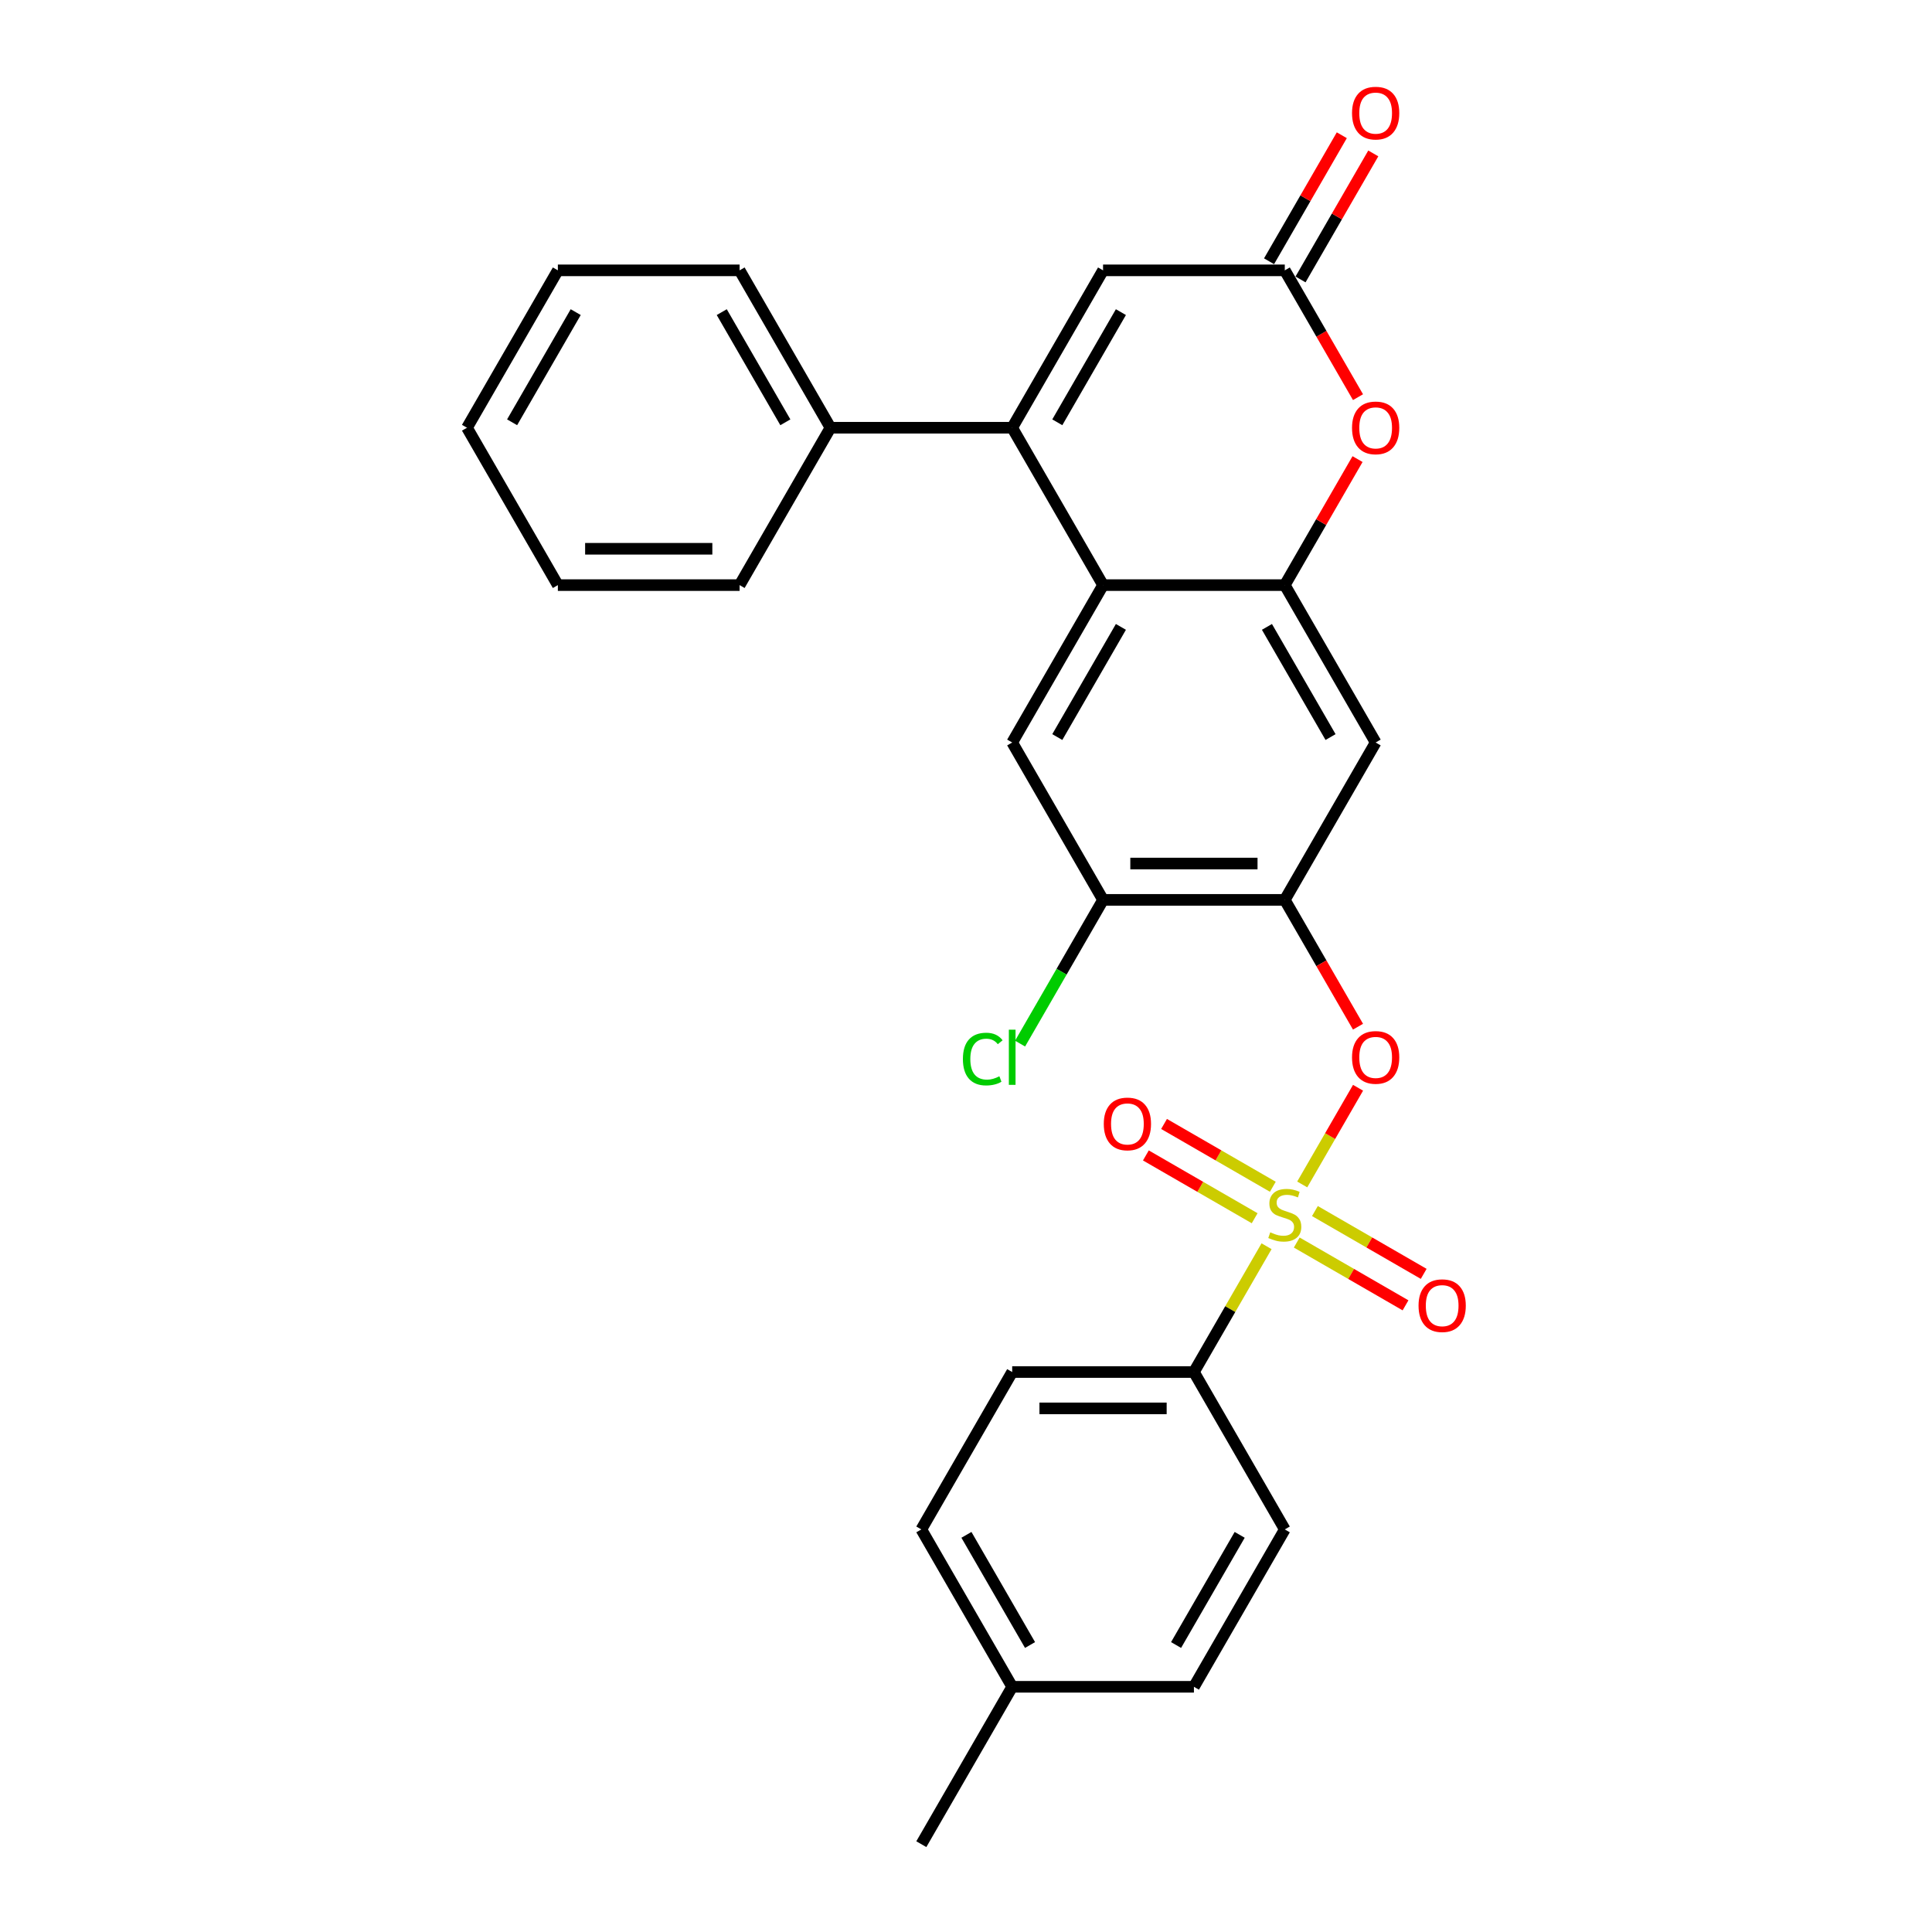 <?xml version='1.0' encoding='iso-8859-1'?>
<svg version='1.1' baseProfile='full'
              xmlns='http://www.w3.org/2000/svg'
                      xmlns:rdkit='http://www.rdkit.org/xml'
                      xmlns:xlink='http://www.w3.org/1999/xlink'
                  xml:space='preserve'
width='1000px' height='1000px' viewBox='0 0 1000 1000'>
<!-- END OF HEADER -->
<rect style='opacity:1.0;fill:#FFFFFF;stroke:none' width='1000' height='1000' x='0' y='0'> </rect>
<path class='bond-4' d='M 674.03,613.067 L 688.477,588.045' style='fill:none;fill-rule:evenodd;stroke:#CCCC00;stroke-width:6px;stroke-linecap:butt;stroke-linejoin:miter;stroke-opacity:1' />
<path class='bond-4' d='M 688.477,588.045 L 702.923,563.023' style='fill:none;fill-rule:evenodd;stroke:#FF0000;stroke-width:6px;stroke-linecap:butt;stroke-linejoin:miter;stroke-opacity:1' />
<path class='bond-11' d='M 655.566,645.048 L 636.769,677.605' style='fill:none;fill-rule:evenodd;stroke:#CCCC00;stroke-width:6px;stroke-linecap:butt;stroke-linejoin:miter;stroke-opacity:1' />
<path class='bond-11' d='M 636.769,677.605 L 617.973,710.161' style='fill:none;fill-rule:evenodd;stroke:#000000;stroke-width:6px;stroke-linecap:butt;stroke-linejoin:miter;stroke-opacity:1' />
<path class='bond-12' d='M 658.815,614.265 L 630.663,598.012' style='fill:none;fill-rule:evenodd;stroke:#CCCC00;stroke-width:6px;stroke-linecap:butt;stroke-linejoin:miter;stroke-opacity:1' />
<path class='bond-12' d='M 630.663,598.012 L 602.512,581.758' style='fill:none;fill-rule:evenodd;stroke:#FF0000;stroke-width:6px;stroke-linecap:butt;stroke-linejoin:miter;stroke-opacity:1' />
<path class='bond-12' d='M 649.409,630.557 L 621.257,614.304' style='fill:none;fill-rule:evenodd;stroke:#CCCC00;stroke-width:6px;stroke-linecap:butt;stroke-linejoin:miter;stroke-opacity:1' />
<path class='bond-12' d='M 621.257,614.304 L 593.105,598.05' style='fill:none;fill-rule:evenodd;stroke:#FF0000;stroke-width:6px;stroke-linecap:butt;stroke-linejoin:miter;stroke-opacity:1' />
<path class='bond-13' d='M 671.194,643.135 L 699.345,659.388' style='fill:none;fill-rule:evenodd;stroke:#CCCC00;stroke-width:6px;stroke-linecap:butt;stroke-linejoin:miter;stroke-opacity:1' />
<path class='bond-13' d='M 699.345,659.388 L 727.497,675.642' style='fill:none;fill-rule:evenodd;stroke:#FF0000;stroke-width:6px;stroke-linecap:butt;stroke-linejoin:miter;stroke-opacity:1' />
<path class='bond-13' d='M 680.6,626.843 L 708.752,643.096' style='fill:none;fill-rule:evenodd;stroke:#CCCC00;stroke-width:6px;stroke-linecap:butt;stroke-linejoin:miter;stroke-opacity:1' />
<path class='bond-13' d='M 708.752,643.096 L 736.903,659.349' style='fill:none;fill-rule:evenodd;stroke:#FF0000;stroke-width:6px;stroke-linecap:butt;stroke-linejoin:miter;stroke-opacity:1' />
<path class='bond-0' d='M 523.909,221.393 L 570.941,302.854' style='fill:none;fill-rule:evenodd;stroke:#000000;stroke-width:6px;stroke-linecap:butt;stroke-linejoin:miter;stroke-opacity:1' />
<path class='bond-7' d='M 523.909,221.393 L 570.941,139.931' style='fill:none;fill-rule:evenodd;stroke:#000000;stroke-width:6px;stroke-linecap:butt;stroke-linejoin:miter;stroke-opacity:1' />
<path class='bond-7' d='M 547.256,218.58 L 580.178,161.557' style='fill:none;fill-rule:evenodd;stroke:#000000;stroke-width:6px;stroke-linecap:butt;stroke-linejoin:miter;stroke-opacity:1' />
<path class='bond-14' d='M 523.909,221.393 L 429.846,221.393' style='fill:none;fill-rule:evenodd;stroke:#000000;stroke-width:6px;stroke-linecap:butt;stroke-linejoin:miter;stroke-opacity:1' />
<path class='bond-1' d='M 570.941,302.854 L 523.909,384.316' style='fill:none;fill-rule:evenodd;stroke:#000000;stroke-width:6px;stroke-linecap:butt;stroke-linejoin:miter;stroke-opacity:1' />
<path class='bond-1' d='M 580.178,324.48 L 547.256,381.503' style='fill:none;fill-rule:evenodd;stroke:#000000;stroke-width:6px;stroke-linecap:butt;stroke-linejoin:miter;stroke-opacity:1' />
<path class='bond-29' d='M 570.941,302.854 L 665.004,302.854' style='fill:none;fill-rule:evenodd;stroke:#000000;stroke-width:6px;stroke-linecap:butt;stroke-linejoin:miter;stroke-opacity:1' />
<path class='bond-2' d='M 665.004,302.854 L 712.036,384.316' style='fill:none;fill-rule:evenodd;stroke:#000000;stroke-width:6px;stroke-linecap:butt;stroke-linejoin:miter;stroke-opacity:1' />
<path class='bond-2' d='M 655.767,324.48 L 688.689,381.503' style='fill:none;fill-rule:evenodd;stroke:#000000;stroke-width:6px;stroke-linecap:butt;stroke-linejoin:miter;stroke-opacity:1' />
<path class='bond-5' d='M 665.004,302.854 L 683.833,270.241' style='fill:none;fill-rule:evenodd;stroke:#000000;stroke-width:6px;stroke-linecap:butt;stroke-linejoin:miter;stroke-opacity:1' />
<path class='bond-5' d='M 683.833,270.241 L 702.663,237.628' style='fill:none;fill-rule:evenodd;stroke:#FF0000;stroke-width:6px;stroke-linecap:butt;stroke-linejoin:miter;stroke-opacity:1' />
<path class='bond-3' d='M 665.004,465.777 L 683.953,498.597' style='fill:none;fill-rule:evenodd;stroke:#000000;stroke-width:6px;stroke-linecap:butt;stroke-linejoin:miter;stroke-opacity:1' />
<path class='bond-3' d='M 683.953,498.597 L 702.902,531.417' style='fill:none;fill-rule:evenodd;stroke:#FF0000;stroke-width:6px;stroke-linecap:butt;stroke-linejoin:miter;stroke-opacity:1' />
<path class='bond-8' d='M 665.004,465.777 L 712.036,384.316' style='fill:none;fill-rule:evenodd;stroke:#000000;stroke-width:6px;stroke-linecap:butt;stroke-linejoin:miter;stroke-opacity:1' />
<path class='bond-10' d='M 665.004,465.777 L 570.941,465.777' style='fill:none;fill-rule:evenodd;stroke:#000000;stroke-width:6px;stroke-linecap:butt;stroke-linejoin:miter;stroke-opacity:1' />
<path class='bond-10' d='M 650.895,446.964 L 585.05,446.964' style='fill:none;fill-rule:evenodd;stroke:#000000;stroke-width:6px;stroke-linecap:butt;stroke-linejoin:miter;stroke-opacity:1' />
<path class='bond-6' d='M 702.902,205.571 L 683.953,172.751' style='fill:none;fill-rule:evenodd;stroke:#FF0000;stroke-width:6px;stroke-linecap:butt;stroke-linejoin:miter;stroke-opacity:1' />
<path class='bond-6' d='M 683.953,172.751 L 665.004,139.931' style='fill:none;fill-rule:evenodd;stroke:#000000;stroke-width:6px;stroke-linecap:butt;stroke-linejoin:miter;stroke-opacity:1' />
<path class='bond-15' d='M 673.15,144.635 L 691.98,112.022' style='fill:none;fill-rule:evenodd;stroke:#000000;stroke-width:6px;stroke-linecap:butt;stroke-linejoin:miter;stroke-opacity:1' />
<path class='bond-15' d='M 691.98,112.022 L 710.809,79.409' style='fill:none;fill-rule:evenodd;stroke:#FF0000;stroke-width:6px;stroke-linecap:butt;stroke-linejoin:miter;stroke-opacity:1' />
<path class='bond-15' d='M 656.858,135.228 L 675.687,102.615' style='fill:none;fill-rule:evenodd;stroke:#000000;stroke-width:6px;stroke-linecap:butt;stroke-linejoin:miter;stroke-opacity:1' />
<path class='bond-15' d='M 675.687,102.615 L 694.516,70.002' style='fill:none;fill-rule:evenodd;stroke:#FF0000;stroke-width:6px;stroke-linecap:butt;stroke-linejoin:miter;stroke-opacity:1' />
<path class='bond-30' d='M 665.004,139.931 L 570.941,139.931' style='fill:none;fill-rule:evenodd;stroke:#000000;stroke-width:6px;stroke-linecap:butt;stroke-linejoin:miter;stroke-opacity:1' />
<path class='bond-9' d='M 523.909,384.316 L 570.941,465.777' style='fill:none;fill-rule:evenodd;stroke:#000000;stroke-width:6px;stroke-linecap:butt;stroke-linejoin:miter;stroke-opacity:1' />
<path class='bond-18' d='M 570.941,465.777 L 549.466,502.972' style='fill:none;fill-rule:evenodd;stroke:#000000;stroke-width:6px;stroke-linecap:butt;stroke-linejoin:miter;stroke-opacity:1' />
<path class='bond-18' d='M 549.466,502.972 L 527.991,540.168' style='fill:none;fill-rule:evenodd;stroke:#00CC00;stroke-width:6px;stroke-linecap:butt;stroke-linejoin:miter;stroke-opacity:1' />
<path class='bond-16' d='M 617.973,710.161 L 523.909,710.161' style='fill:none;fill-rule:evenodd;stroke:#000000;stroke-width:6px;stroke-linecap:butt;stroke-linejoin:miter;stroke-opacity:1' />
<path class='bond-16' d='M 603.863,728.974 L 538.019,728.974' style='fill:none;fill-rule:evenodd;stroke:#000000;stroke-width:6px;stroke-linecap:butt;stroke-linejoin:miter;stroke-opacity:1' />
<path class='bond-17' d='M 617.973,710.161 L 665.004,791.623' style='fill:none;fill-rule:evenodd;stroke:#000000;stroke-width:6px;stroke-linecap:butt;stroke-linejoin:miter;stroke-opacity:1' />
<path class='bond-22' d='M 429.846,221.393 L 382.814,139.931' style='fill:none;fill-rule:evenodd;stroke:#000000;stroke-width:6px;stroke-linecap:butt;stroke-linejoin:miter;stroke-opacity:1' />
<path class='bond-22' d='M 406.498,218.58 L 373.576,161.557' style='fill:none;fill-rule:evenodd;stroke:#000000;stroke-width:6px;stroke-linecap:butt;stroke-linejoin:miter;stroke-opacity:1' />
<path class='bond-23' d='M 429.846,221.393 L 382.814,302.854' style='fill:none;fill-rule:evenodd;stroke:#000000;stroke-width:6px;stroke-linecap:butt;stroke-linejoin:miter;stroke-opacity:1' />
<path class='bond-20' d='M 523.909,710.161 L 476.877,791.623' style='fill:none;fill-rule:evenodd;stroke:#000000;stroke-width:6px;stroke-linecap:butt;stroke-linejoin:miter;stroke-opacity:1' />
<path class='bond-19' d='M 665.004,791.623 L 617.973,873.084' style='fill:none;fill-rule:evenodd;stroke:#000000;stroke-width:6px;stroke-linecap:butt;stroke-linejoin:miter;stroke-opacity:1' />
<path class='bond-19' d='M 641.657,794.436 L 608.735,851.458' style='fill:none;fill-rule:evenodd;stroke:#000000;stroke-width:6px;stroke-linecap:butt;stroke-linejoin:miter;stroke-opacity:1' />
<path class='bond-21' d='M 617.973,873.084 L 523.909,873.084' style='fill:none;fill-rule:evenodd;stroke:#000000;stroke-width:6px;stroke-linecap:butt;stroke-linejoin:miter;stroke-opacity:1' />
<path class='bond-28' d='M 476.877,791.623 L 523.909,873.084' style='fill:none;fill-rule:evenodd;stroke:#000000;stroke-width:6px;stroke-linecap:butt;stroke-linejoin:miter;stroke-opacity:1' />
<path class='bond-28' d='M 500.224,794.436 L 533.147,851.458' style='fill:none;fill-rule:evenodd;stroke:#000000;stroke-width:6px;stroke-linecap:butt;stroke-linejoin:miter;stroke-opacity:1' />
<path class='bond-24' d='M 523.909,873.084 L 476.877,954.545' style='fill:none;fill-rule:evenodd;stroke:#000000;stroke-width:6px;stroke-linecap:butt;stroke-linejoin:miter;stroke-opacity:1' />
<path class='bond-25' d='M 382.814,139.931 L 288.75,139.931' style='fill:none;fill-rule:evenodd;stroke:#000000;stroke-width:6px;stroke-linecap:butt;stroke-linejoin:miter;stroke-opacity:1' />
<path class='bond-26' d='M 382.814,302.854 L 288.75,302.854' style='fill:none;fill-rule:evenodd;stroke:#000000;stroke-width:6px;stroke-linecap:butt;stroke-linejoin:miter;stroke-opacity:1' />
<path class='bond-26' d='M 368.704,284.042 L 302.86,284.042' style='fill:none;fill-rule:evenodd;stroke:#000000;stroke-width:6px;stroke-linecap:butt;stroke-linejoin:miter;stroke-opacity:1' />
<path class='bond-31' d='M 288.75,139.931 L 241.718,221.393' style='fill:none;fill-rule:evenodd;stroke:#000000;stroke-width:6px;stroke-linecap:butt;stroke-linejoin:miter;stroke-opacity:1' />
<path class='bond-31' d='M 297.988,161.557 L 265.066,218.58' style='fill:none;fill-rule:evenodd;stroke:#000000;stroke-width:6px;stroke-linecap:butt;stroke-linejoin:miter;stroke-opacity:1' />
<path class='bond-27' d='M 288.75,302.854 L 241.718,221.393' style='fill:none;fill-rule:evenodd;stroke:#000000;stroke-width:6px;stroke-linecap:butt;stroke-linejoin:miter;stroke-opacity:1' />
<path  class='atom-0' d='M 657.479 637.843
Q 657.78 637.956, 659.022 638.482
Q 660.264 639.009, 661.618 639.348
Q 663.01 639.649, 664.365 639.649
Q 666.886 639.649, 668.353 638.445
Q 669.82 637.203, 669.82 635.059
Q 669.82 633.591, 669.068 632.688
Q 668.353 631.785, 667.224 631.296
Q 666.095 630.807, 664.214 630.243
Q 661.844 629.528, 660.414 628.85
Q 659.022 628.173, 658.006 626.743
Q 657.028 625.314, 657.028 622.906
Q 657.028 619.557, 659.285 617.487
Q 661.58 615.418, 666.095 615.418
Q 669.181 615.418, 672.68 616.885
L 671.815 619.783
Q 668.616 618.466, 666.208 618.466
Q 663.612 618.466, 662.182 619.557
Q 660.753 620.61, 660.79 622.454
Q 660.79 623.884, 661.505 624.749
Q 662.258 625.615, 663.311 626.104
Q 664.402 626.593, 666.208 627.157
Q 668.616 627.91, 670.046 628.662
Q 671.476 629.415, 672.492 630.957
Q 673.545 632.462, 673.545 635.059
Q 673.545 638.746, 671.062 640.74
Q 668.616 642.697, 664.515 642.697
Q 662.145 642.697, 660.339 642.17
Q 658.57 641.681, 656.463 640.815
L 657.479 637.843
' fill='#CCCC00'/>
<path  class='atom-5' d='M 699.808 547.314
Q 699.808 540.917, 702.968 537.343
Q 706.129 533.769, 712.036 533.769
Q 717.943 533.769, 721.104 537.343
Q 724.264 540.917, 724.264 547.314
Q 724.264 553.785, 721.066 557.473
Q 717.868 561.122, 712.036 561.122
Q 706.167 561.122, 702.968 557.473
Q 699.808 553.823, 699.808 547.314
M 712.036 558.112
Q 716.1 558.112, 718.282 555.403
Q 720.502 552.657, 720.502 547.314
Q 720.502 542.084, 718.282 539.45
Q 716.1 536.779, 712.036 536.779
Q 707.973 536.779, 705.753 539.412
Q 703.57 542.046, 703.57 547.314
Q 703.57 552.694, 705.753 555.403
Q 707.973 558.112, 712.036 558.112
' fill='#FF0000'/>
<path  class='atom-6' d='M 699.808 221.468
Q 699.808 215.072, 702.968 211.497
Q 706.129 207.923, 712.036 207.923
Q 717.943 207.923, 721.104 211.497
Q 724.264 215.072, 724.264 221.468
Q 724.264 227.94, 721.066 231.627
Q 717.868 235.277, 712.036 235.277
Q 706.167 235.277, 702.968 231.627
Q 699.808 227.977, 699.808 221.468
M 712.036 232.267
Q 716.1 232.267, 718.282 229.558
Q 720.502 226.811, 720.502 221.468
Q 720.502 216.238, 718.282 213.604
Q 716.1 210.933, 712.036 210.933
Q 707.973 210.933, 705.753 213.567
Q 703.57 216.201, 703.57 221.468
Q 703.57 226.849, 705.753 229.558
Q 707.973 232.267, 712.036 232.267
' fill='#FF0000'/>
<path  class='atom-13' d='M 571.315 581.743
Q 571.315 575.347, 574.475 571.773
Q 577.636 568.198, 583.543 568.198
Q 589.45 568.198, 592.611 571.773
Q 595.771 575.347, 595.771 581.743
Q 595.771 588.215, 592.573 591.902
Q 589.375 595.552, 583.543 595.552
Q 577.673 595.552, 574.475 591.902
Q 571.315 588.253, 571.315 581.743
M 583.543 592.542
Q 587.606 592.542, 589.789 589.833
Q 592.009 587.086, 592.009 581.743
Q 592.009 576.513, 589.789 573.88
Q 587.606 571.208, 583.543 571.208
Q 579.479 571.208, 577.259 573.842
Q 575.077 576.476, 575.077 581.743
Q 575.077 587.124, 577.259 589.833
Q 579.479 592.542, 583.543 592.542
' fill='#FF0000'/>
<path  class='atom-14' d='M 734.237 675.807
Q 734.237 669.411, 737.398 665.836
Q 740.559 662.262, 746.466 662.262
Q 752.373 662.262, 755.533 665.836
Q 758.694 669.411, 758.694 675.807
Q 758.694 682.278, 755.496 685.966
Q 752.298 689.615, 746.466 689.615
Q 740.596 689.615, 737.398 685.966
Q 734.237 682.316, 734.237 675.807
M 746.466 686.605
Q 750.529 686.605, 752.712 683.896
Q 754.931 681.15, 754.931 675.807
Q 754.931 670.577, 752.712 667.943
Q 750.529 665.272, 746.466 665.272
Q 742.402 665.272, 740.182 667.906
Q 738 670.539, 738 675.807
Q 738 681.187, 740.182 683.896
Q 742.402 686.605, 746.466 686.605
' fill='#FF0000'/>
<path  class='atom-16' d='M 699.808 58.545
Q 699.808 52.149, 702.968 48.575
Q 706.129 45, 712.036 45
Q 717.943 45, 721.104 48.575
Q 724.264 52.149, 724.264 58.545
Q 724.264 65.017, 721.066 68.704
Q 717.868 72.354, 712.036 72.354
Q 706.167 72.354, 702.968 68.704
Q 699.808 65.055, 699.808 58.545
M 712.036 69.344
Q 716.1 69.344, 718.282 66.635
Q 720.502 63.888, 720.502 58.545
Q 720.502 53.315, 718.282 50.682
Q 716.1 48.01, 712.036 48.01
Q 707.973 48.01, 705.753 50.644
Q 703.57 53.278, 703.57 58.545
Q 703.57 63.926, 705.753 66.635
Q 707.973 69.344, 712.036 69.344
' fill='#FF0000'/>
<path  class='atom-19' d='M 498.399 548.16
Q 498.399 541.538, 501.484 538.077
Q 504.607 534.578, 510.514 534.578
Q 516.008 534.578, 518.942 538.453
L 516.459 540.485
Q 514.315 537.663, 510.514 537.663
Q 506.488 537.663, 504.344 540.372
Q 502.237 543.043, 502.237 548.16
Q 502.237 553.428, 504.419 556.137
Q 506.639 558.846, 510.928 558.846
Q 513.863 558.846, 517.287 557.078
L 518.34 559.899
Q 516.948 560.802, 514.841 561.329
Q 512.734 561.856, 510.402 561.856
Q 504.607 561.856, 501.484 558.319
Q 498.399 554.782, 498.399 548.16
' fill='#00CC00'/>
<path  class='atom-19' d='M 522.178 532.96
L 525.64 532.96
L 525.64 561.517
L 522.178 561.517
L 522.178 532.96
' fill='#00CC00'/>
</svg>
